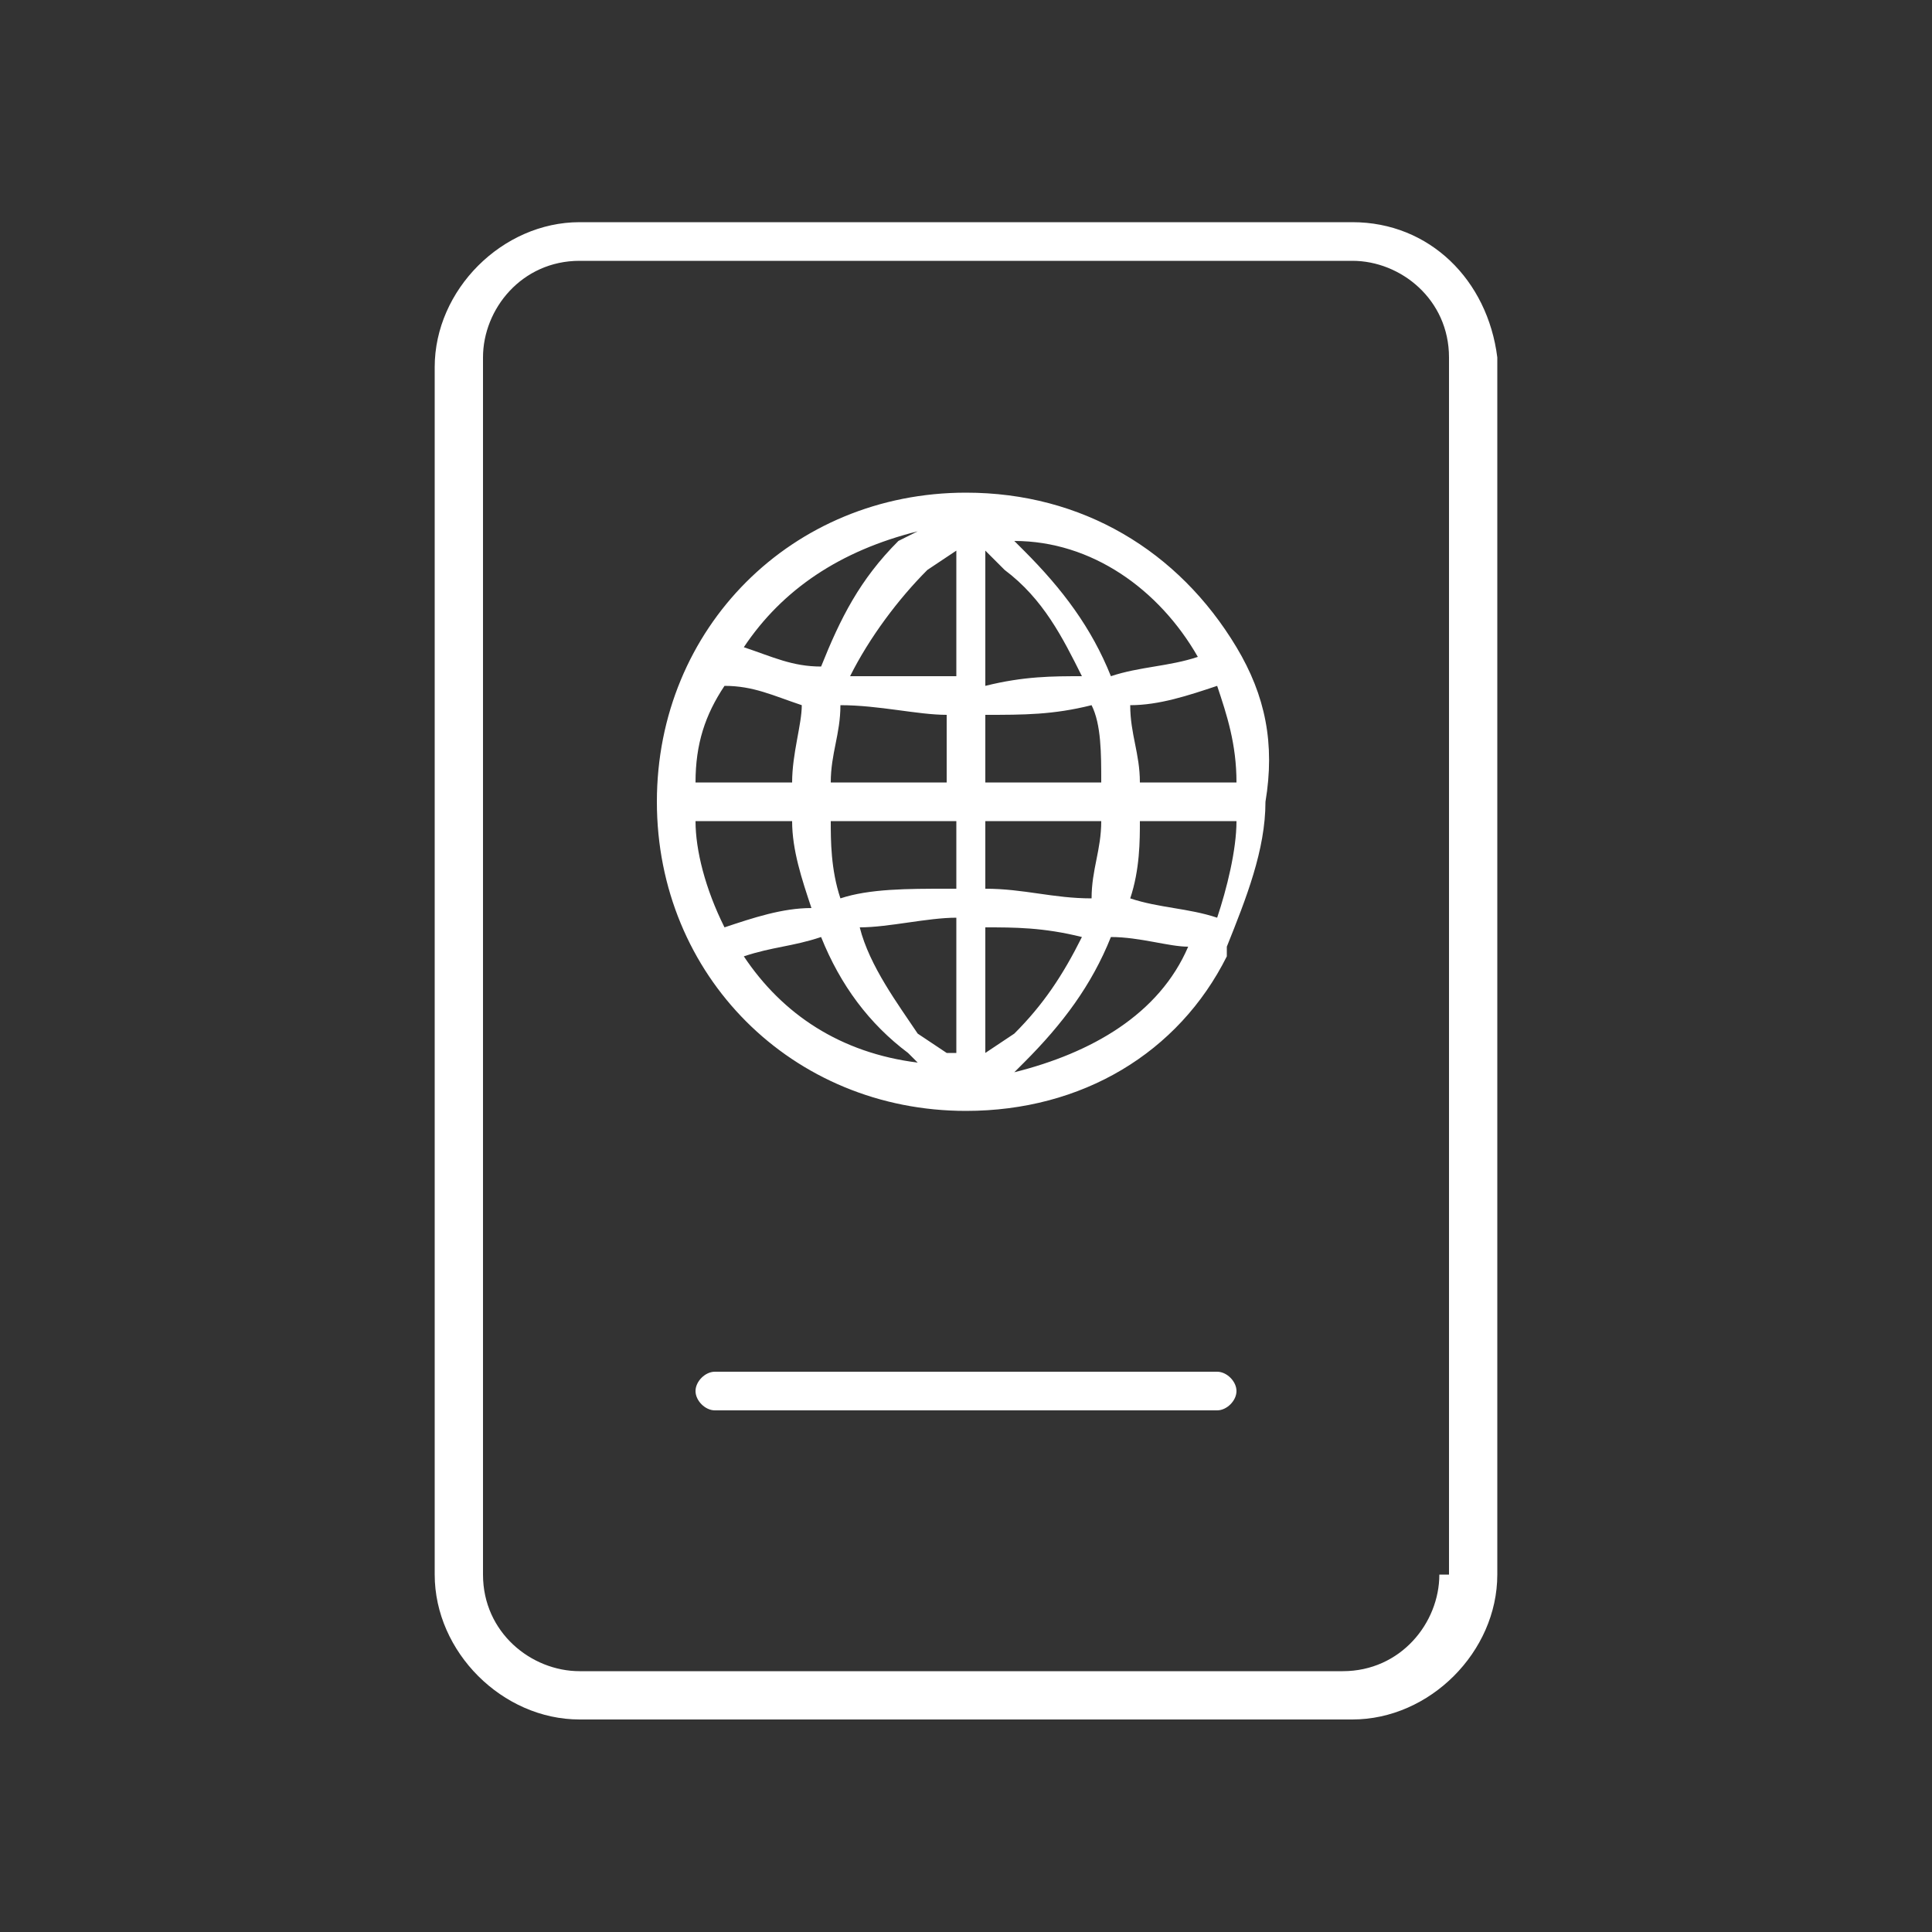 <?xml version="1.0" encoding="utf-8"?>
<!-- Generator: Adobe Illustrator 22.1.0, SVG Export Plug-In . SVG Version: 6.00 Build 0)  -->
<svg version="1.1" id="Layer_1" xmlns="http://www.w3.org/2000/svg" xmlns:xlink="http://www.w3.org/1999/xlink" x="0px" y="0px"
	 viewBox="0 0 20 20" style="enable-background:new 0 0 20 20;" xml:space="preserve">
<rect x="0" y="0" width="20" height="20" fill="#333333" stroke="none"/>
<style type="text/css">
	.st0{fill:#FFFFFF;}
</style>
<path class="st0" d="M14,2.3H6c-0.8,0-1.5,0.7-1.5,1.5v12.5c0,0.8,0.7,1.5,1.5,1.5H14c0.8,0,1.5-0.7,1.5-1.5V3.7
	C15.4,2.9,14.8,2.3,14,2.3z M14.9,16.3c0,0.5-0.4,1-1,1H6c-0.5,0-1-0.4-1-1V3.7c0-0.5,0.4-1,1-1H14c0.5,0,1,0.4,1,1V16.3z M12.8,6.7
	L12.8,6.7c-0.6-1-1.6-1.6-2.8-1.6c-1.8,0-3.2,1.4-3.2,3.2s1.4,3.2,3.2,3.2c1.2,0,2.2-0.6,2.7-1.6l0,0l0-0.1c0.2-0.5,0.4-1,0.4-1.5
	C13.2,7.7,13.1,7.2,12.8,6.7L12.8,6.7z M9.5,5.5L9.3,5.6C8.9,6,8.7,6.4,8.5,6.9c-0.3,0-0.5-0.1-0.8-0.2C8.1,6.1,8.7,5.7,9.5,5.5z
	 M7.5,7.1C7.8,7.1,8,7.2,8.3,7.3C8.3,7.5,8.2,7.8,8.2,8.1h-1C7.2,7.7,7.3,7.4,7.5,7.1z M7.2,8.5h1c0,0.3,0.1,0.6,0.2,0.9
	c-0.3,0-0.6,0.1-0.9,0.2C7.3,9.2,7.2,8.8,7.2,8.5z M7.7,9.9c0.3-0.1,0.5-0.1,0.8-0.2c0.2,0.5,0.5,0.9,0.9,1.2L9.5,11
	C8.7,10.9,8.1,10.5,7.7,9.9z M9.8,10.9l-0.3-0.2C9.3,10.4,9,10,8.9,9.6c0.3,0,0.7-0.1,1-0.1V10.9z M9.8,9.2c-0.4,0-0.8,0-1.1,0.1
	C8.6,9,8.6,8.7,8.6,8.5h1.3V9.2z M9.8,8.1H8.6c0-0.3,0.1-0.5,0.1-0.8c0.4,0,0.8,0.1,1.1,0.1V8.1z M9.8,7C9.5,7,9.2,7,8.8,7
	C9,6.6,9.3,6.2,9.6,5.9l0.3-0.2V7z M12.4,6.8c-0.3,0.1-0.6,0.1-0.9,0.2c-0.2-0.5-0.5-0.9-0.9-1.3l-0.1-0.1C11.3,5.6,12,6.1,12.4,6.8
	z M10.2,5.7l0.2,0.2C10.8,6.2,11,6.6,11.2,7c-0.3,0-0.6,0-1,0.1V5.7z M10.2,7.4c0.4,0,0.7,0,1.1-0.1c0.1,0.2,0.1,0.5,0.1,0.8h-1.2
	V7.4z M10.2,8.5h1.2c0,0.3-0.1,0.5-0.1,0.8c-0.4,0-0.7-0.1-1.1-0.1V8.5z M10.2,10.9V9.6c0.3,0,0.6,0,1,0.1c-0.2,0.4-0.4,0.7-0.7,1
	L10.2,10.9z M10.5,11.1l0.1-0.1c0.4-0.4,0.7-0.8,0.9-1.3c0.3,0,0.6,0.1,0.8,0.1C12,10.5,11.3,10.9,10.5,11.1z M12.6,9.5
	c-0.3-0.1-0.6-0.1-0.9-0.2c0.1-0.3,0.1-0.6,0.1-0.8h1C12.8,8.8,12.7,9.2,12.6,9.5z M11.8,8.1c0-0.3-0.1-0.5-0.1-0.8
	c0.3,0,0.6-0.1,0.9-0.2c0.1,0.3,0.2,0.6,0.2,1H11.8z M12.6,14.2H7.4c-0.1,0-0.2,0.1-0.2,0.2s0.1,0.2,0.2,0.2h5.2
	c0.1,0,0.2-0.1,0.2-0.2S12.7,14.2,12.6,14.2z"/>
</svg>
